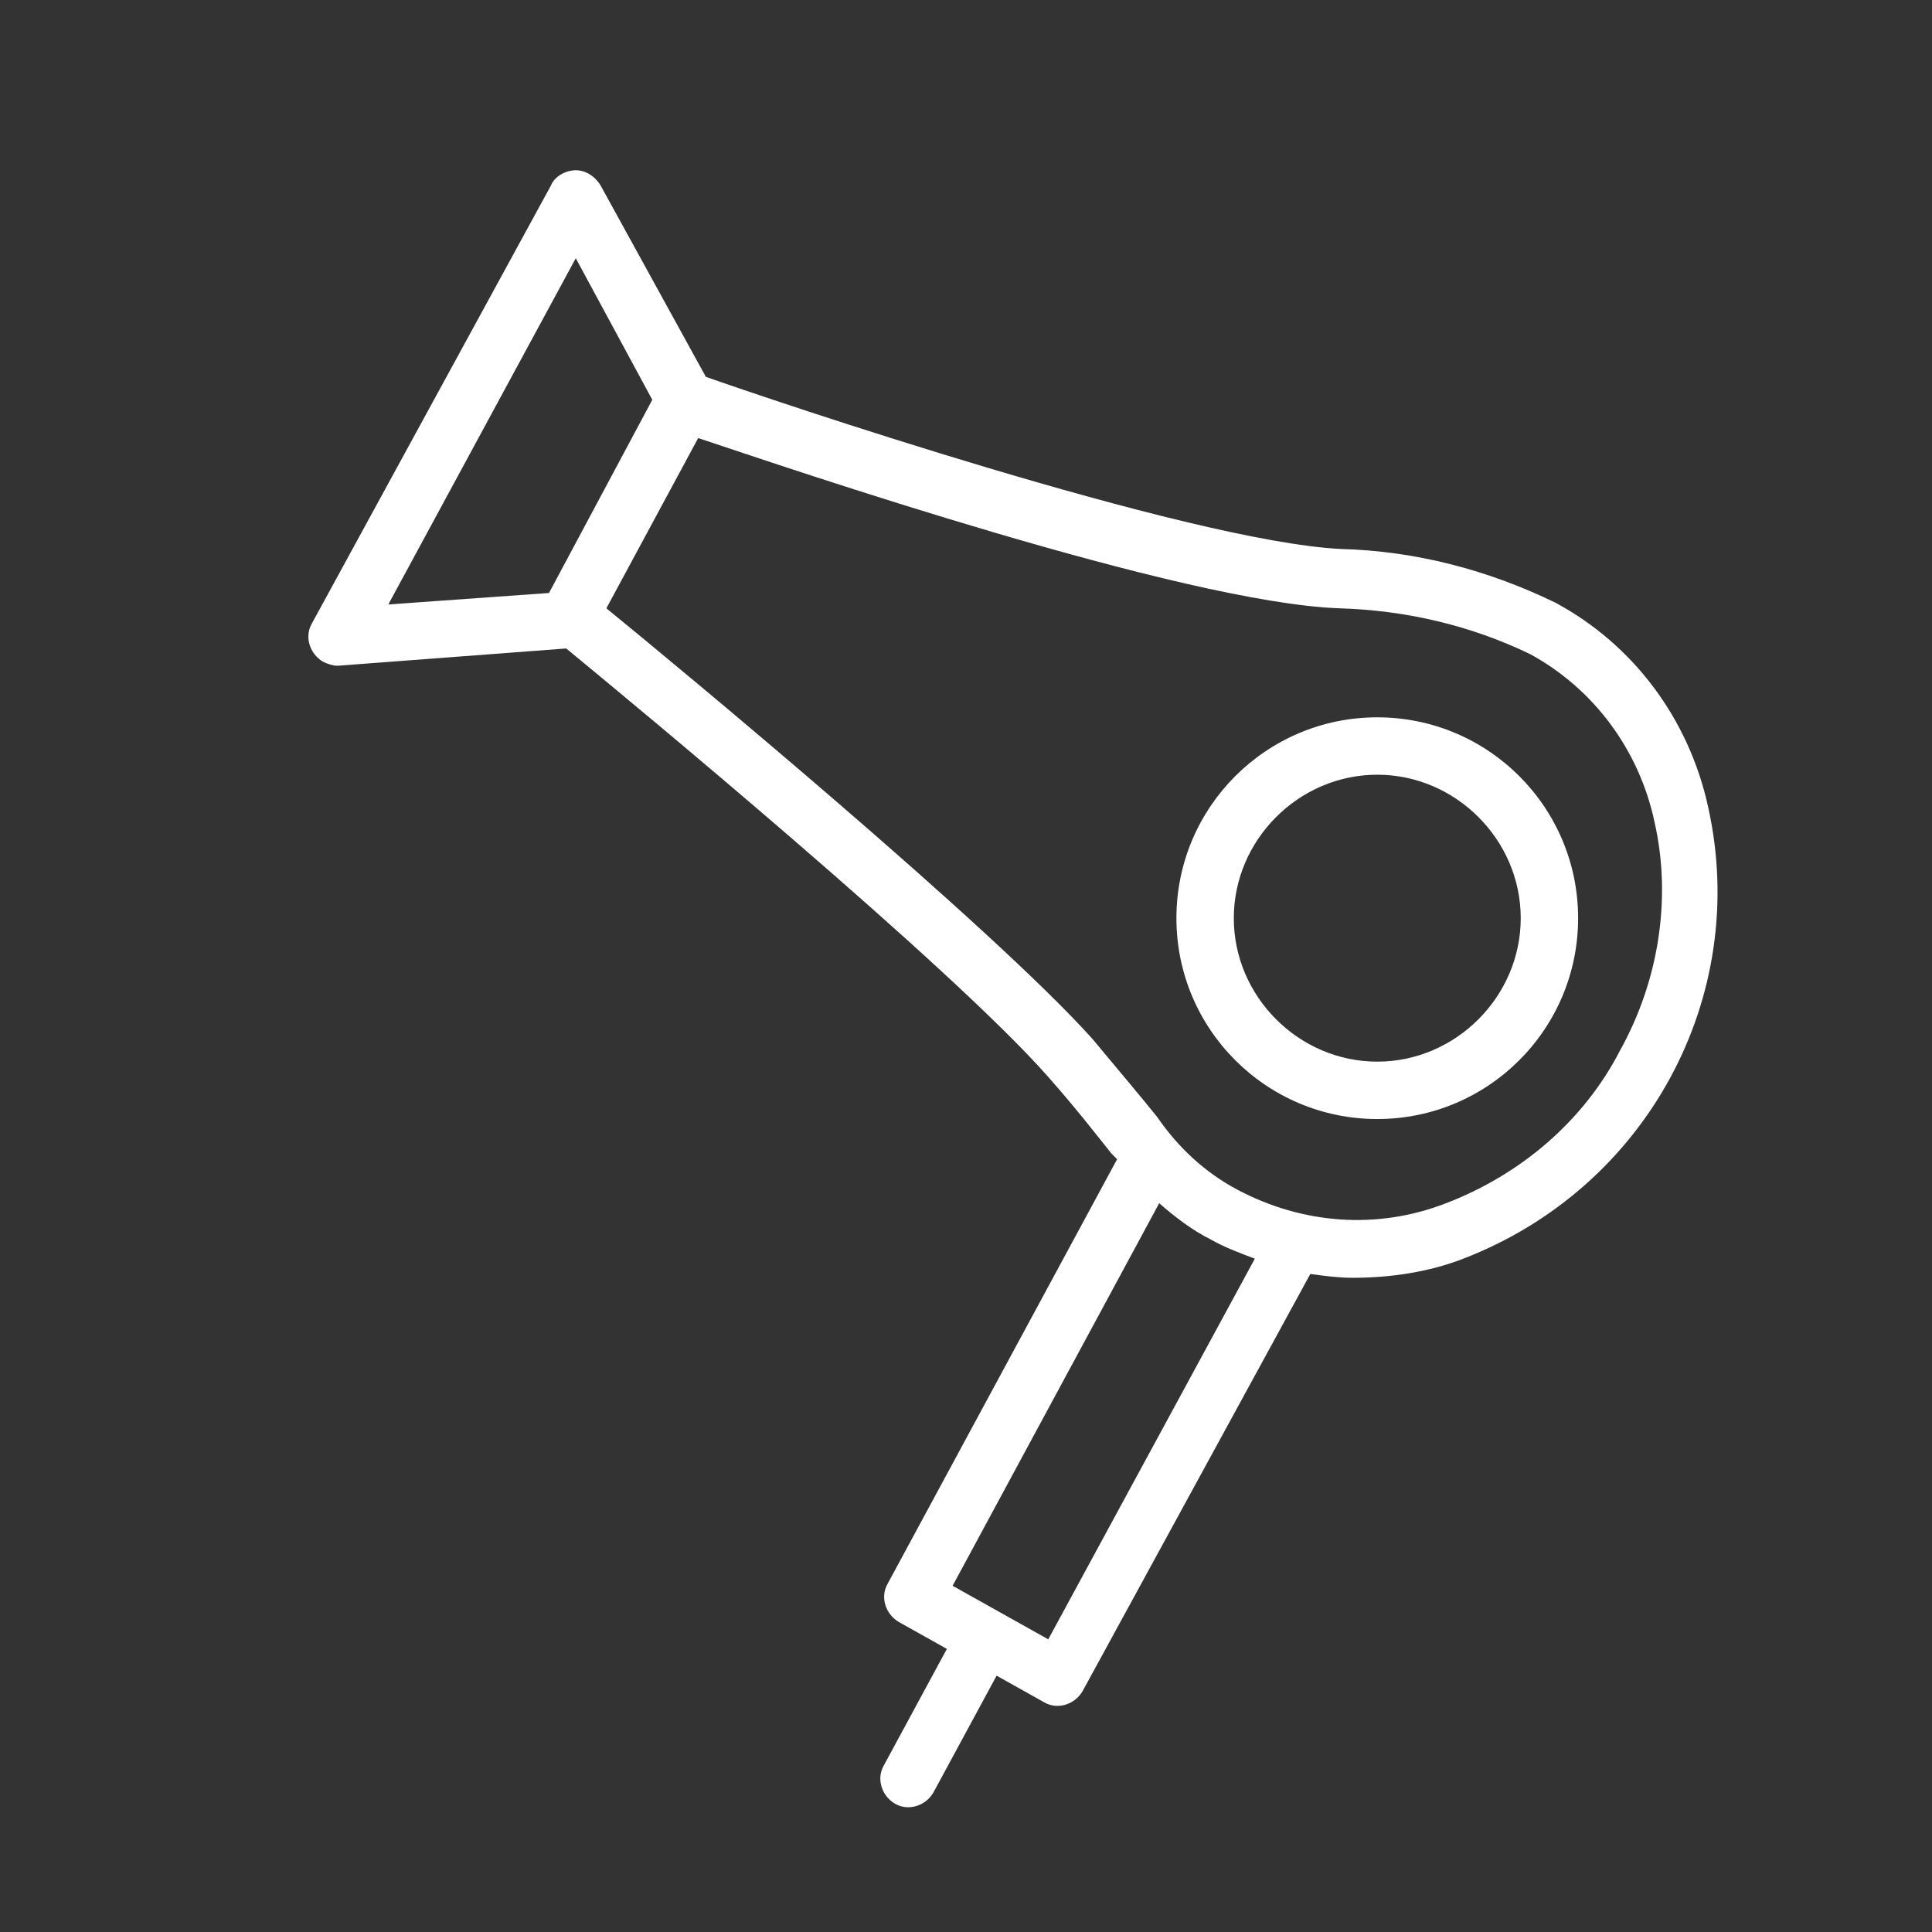 <?xml version="1.0" encoding="UTF-8"?> <svg xmlns="http://www.w3.org/2000/svg" xmlns:xlink="http://www.w3.org/1999/xlink" version="1.1" id="Layer_1" x="0px" y="0px" viewBox="0 0 101 101" style="enable-background:new 0 0 101 101;" xml:space="preserve"><rect x="0" y="0" width="101" height="101" fill="#333333" stroke="none"/> <style type="text/css"> .st0{fill:#FFFFFF;} </style> <path class="st0" d="M89.3,42.2c-1-4.6-3.9-8.5-8-10.7c-3.5-1.7-7.3-2.7-11.2-2.8c-8-0.4-30.1-7.9-33.2-9L31.4,9.7 c-0.3-0.5-0.8-0.8-1.3-0.8l0,0c-0.5,0-1.1,0.3-1.3,0.8L16.3,32.6c-0.4,0.7-0.1,1.6,0.6,2c0.2,0.1,0.5,0.2,0.7,0.2h0.1l11.9-0.9 c3.4,2.8,20.1,16.6,25.2,22.4c1.5,1.7,2.5,3,3.3,4l0.3,0.3L46.4,82.8c-0.4,0.7-0.1,1.6,0.6,2l2.5,1.4l-3.3,6.1 c-0.4,0.7-0.1,1.6,0.6,2c0.7,0.4,1.6,0.1,2-0.6l3.3-6.1l2.5,1.4c0.7,0.4,1.6,0.1,2-0.6l11.9-21.8c0.7,0.1,1.5,0.2,2.2,0.2 c2,0,4-0.3,5.8-1C86.1,62.1,91.5,52.1,89.3,42.2z M30.1,13.5l4,7.4L28.7,31l-8.4,0.6L30.1,13.5z M54.8,85.7l-2.5-1.4l0,0l-2.5-1.4 l10.8-20c0.8,0.7,1.7,1.4,2.7,1.9c0.7,0.4,1.5,0.7,2.3,1L54.8,85.7z M84.7,54.9c-1.9,3.7-5.2,6.5-9.1,8c-3.6,1.4-7.5,1.1-10.9-0.7 c-1.7-0.9-3.1-2.2-4.2-3.8c-0.8-1-1.9-2.3-3.4-4.1c-5.3-5.9-21.6-19.4-25.4-22.5l4.8-8.9c4.8,1.6,25.3,8.6,33.5,8.9 c3.5,0.1,6.9,0.9,10,2.4c3.3,1.8,5.7,5,6.5,8.8C87.4,47,86.7,51.3,84.7,54.9z"></path> <path class="st0" d="M72,37.5c-5.8,0-10.5,4.7-10.5,10.5S66.2,58.5,72,58.5S82.5,53.8,82.5,48C82.5,42.2,77.8,37.5,72,37.5z M72,55.5c-4.1,0-7.5-3.4-7.5-7.5s3.4-7.5,7.5-7.5s7.5,3.4,7.5,7.5C79.5,52.1,76.1,55.5,72,55.5z"></path> </svg> 